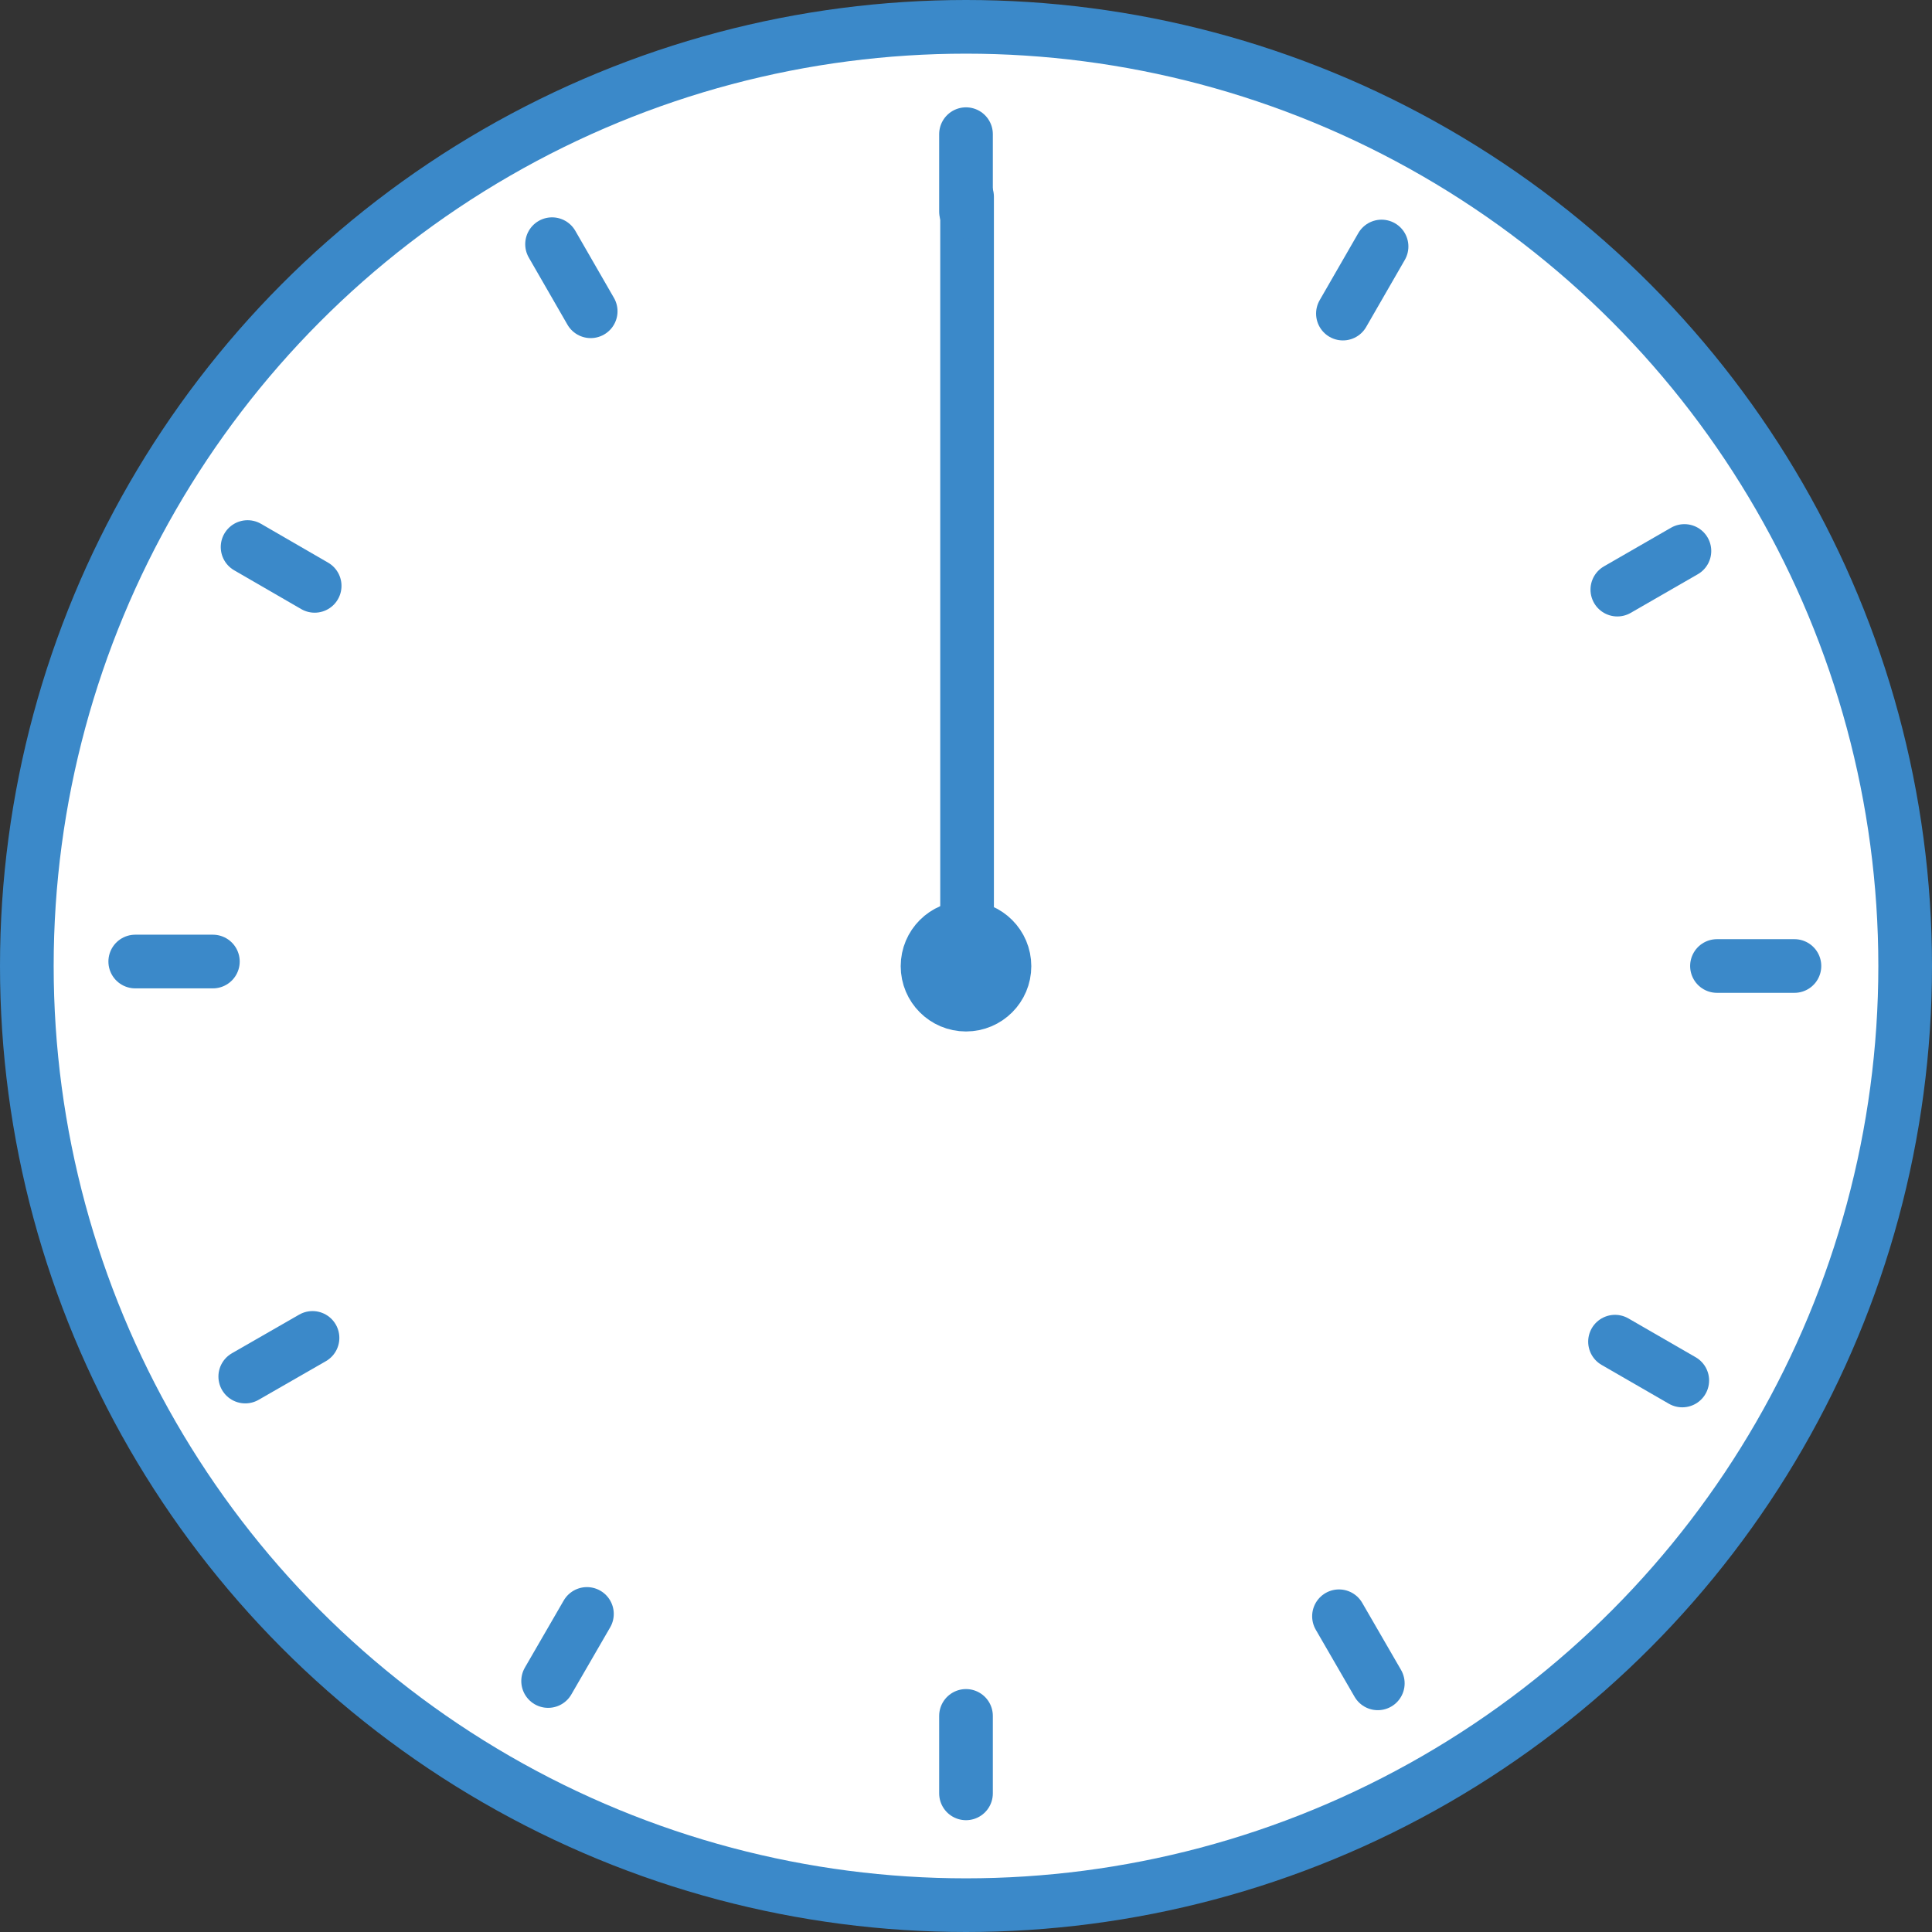 <svg xmlns="http://www.w3.org/2000/svg" width="108" height="108" viewBox="0 0 108 108"><rect x="0" y="0" width="108" height="108" fill="#333333" stroke="none"/><defs><style>.cls-1{fill:#fff;}.cls-1,.cls-2,.cls-3{stroke:#3b89c9;stroke-linecap:round;stroke-linejoin:round;stroke-width:3px;}.cls-2{fill:#3b89c9;}.cls-3{fill:none;}</style></defs><g id="レイヤー_2" data-name="レイヤー 2"><g id="top"><circle class="cls-1" cx="54" cy="54" r="52.5"/><circle class="cls-2" cx="54" cy="54.01" r="2.15"/><polyline class="cls-3" points="54.06 30 54.06 54 54.06 11"/><line class="cls-1" x1="54" y1="7.5" x2="54" y2="11.83"/><line class="cls-1" x1="30.86" y1="13.65" x2="33.02" y2="17.4"/><line class="cls-1" x1="13.84" y1="30.58" x2="17.59" y2="32.75"/><line class="cls-1" x1="7.56" y1="53.75" x2="11.9" y2="53.75"/><line class="cls-1" x1="13.71" y1="76.95" x2="17.47" y2="74.79"/><line class="cls-1" x1="30.64" y1="93.97" x2="32.81" y2="90.22"/><line class="cls-1" x1="54" y1="100.25" x2="54" y2="95.92"/><line class="cls-1" x1="77.02" y1="94.1" x2="74.85" y2="90.35"/><line class="cls-1" x1="94.04" y1="77.17" x2="90.28" y2="75"/><line class="cls-1" x1="100.31" y1="54" x2="95.98" y2="54"/><line class="cls-1" x1="94.16" y1="30.8" x2="90.41" y2="32.96"/><line class="cls-1" x1="77.23" y1="13.78" x2="75.07" y2="17.53"/></g></g></svg>